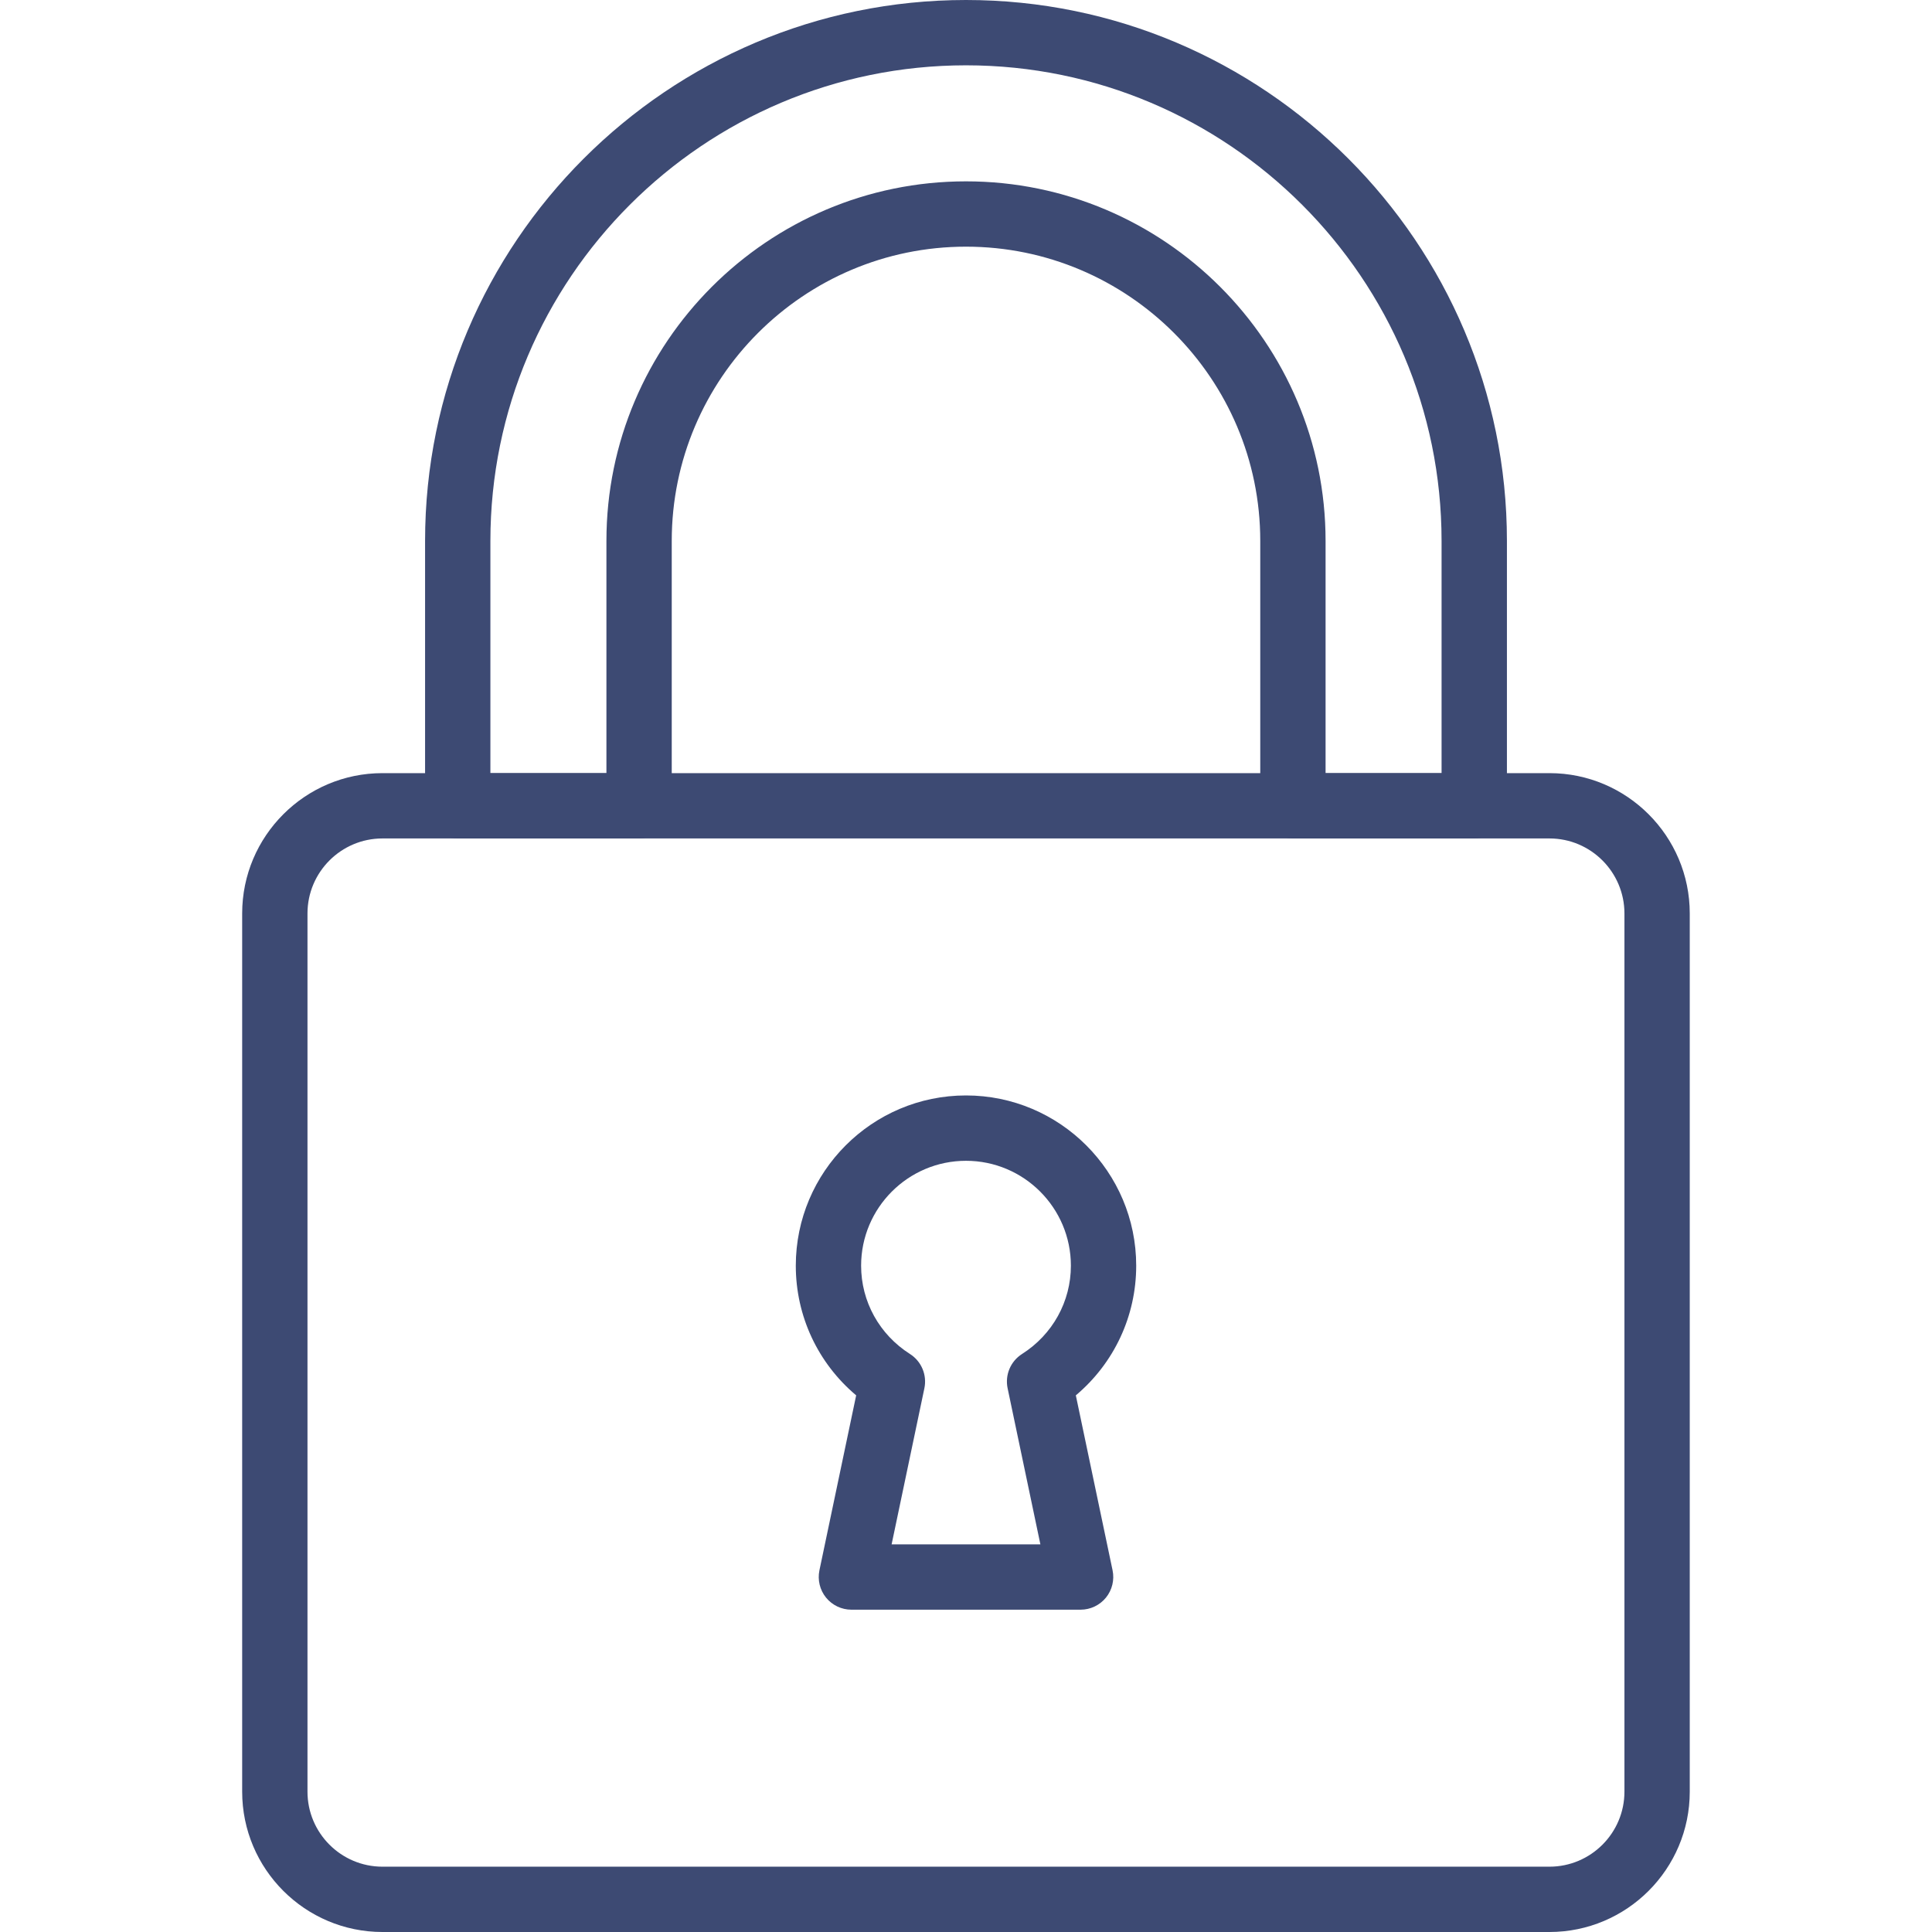<?xml version="1.0" encoding="UTF-8"?>
<svg xmlns="http://www.w3.org/2000/svg" width="52" height="52" viewBox="0 0 52 52" fill="none">
  <path d="M26 0C34.028 0 40.559 6.531 40.559 14.559V21.688C40.559 22.174 40.165 22.567 39.68 22.567H34.799C34.313 22.567 33.92 22.174 33.92 21.688V14.559C33.92 10.192 30.367 6.639 26 6.639C21.633 6.639 18.08 10.192 18.08 14.559V21.688C18.08 22.174 17.686 22.567 17.201 22.567H12.32C11.834 22.567 11.441 22.174 11.441 21.688V14.559C11.441 6.531 17.972 0 26 0ZM13.199 20.809H16.322V14.559C16.322 9.223 20.663 4.881 26 4.881C31.336 4.881 35.678 9.223 35.678 14.559V20.809H38.8V14.559C38.8 7.501 33.058 1.758 26 1.758C18.941 1.758 13.199 7.501 13.199 14.559V20.809Z" fill="#3D4A73"></path>
  <path d="M10.294 20.809H41.704C43.786 20.809 45.48 22.503 45.48 24.586V48.223C45.48 50.306 43.786 52 41.704 52H10.294C8.212 52 6.518 50.306 6.518 48.223V24.586C6.518 22.503 8.212 20.809 10.294 20.809ZM8.276 48.223C8.276 49.336 9.181 50.242 10.294 50.242H41.704C42.817 50.242 43.722 49.336 43.722 48.223V24.586C43.722 23.473 42.817 22.567 41.704 22.567H10.294C9.181 22.567 8.276 23.473 8.276 24.586V48.223Z" fill="#3D4A73"></path>
  <path d="M23.044 37.556C22.016 36.691 21.419 35.425 21.419 34.066C21.419 31.54 23.474 29.484 26 29.484C28.526 29.484 30.581 31.54 30.581 34.066C30.581 35.425 29.984 36.691 28.956 37.556L29.945 42.265C29.999 42.524 29.934 42.794 29.767 43C29.6 43.205 29.349 43.325 29.084 43.325H22.916C22.651 43.325 22.4 43.205 22.233 43C22.066 42.794 22.001 42.524 22.055 42.265L23.044 37.556ZM24.492 36.443C24.8 36.639 24.955 37.007 24.88 37.365L23.998 41.566H28.002L27.12 37.365C27.045 37.007 27.199 36.64 27.508 36.443C28.332 35.919 28.823 35.03 28.823 34.066C28.823 32.509 27.557 31.243 26 31.243C24.443 31.243 23.177 32.509 23.177 34.066C23.177 35.03 23.668 35.919 24.492 36.443Z" fill="#3D4A73"></path>
</svg>
